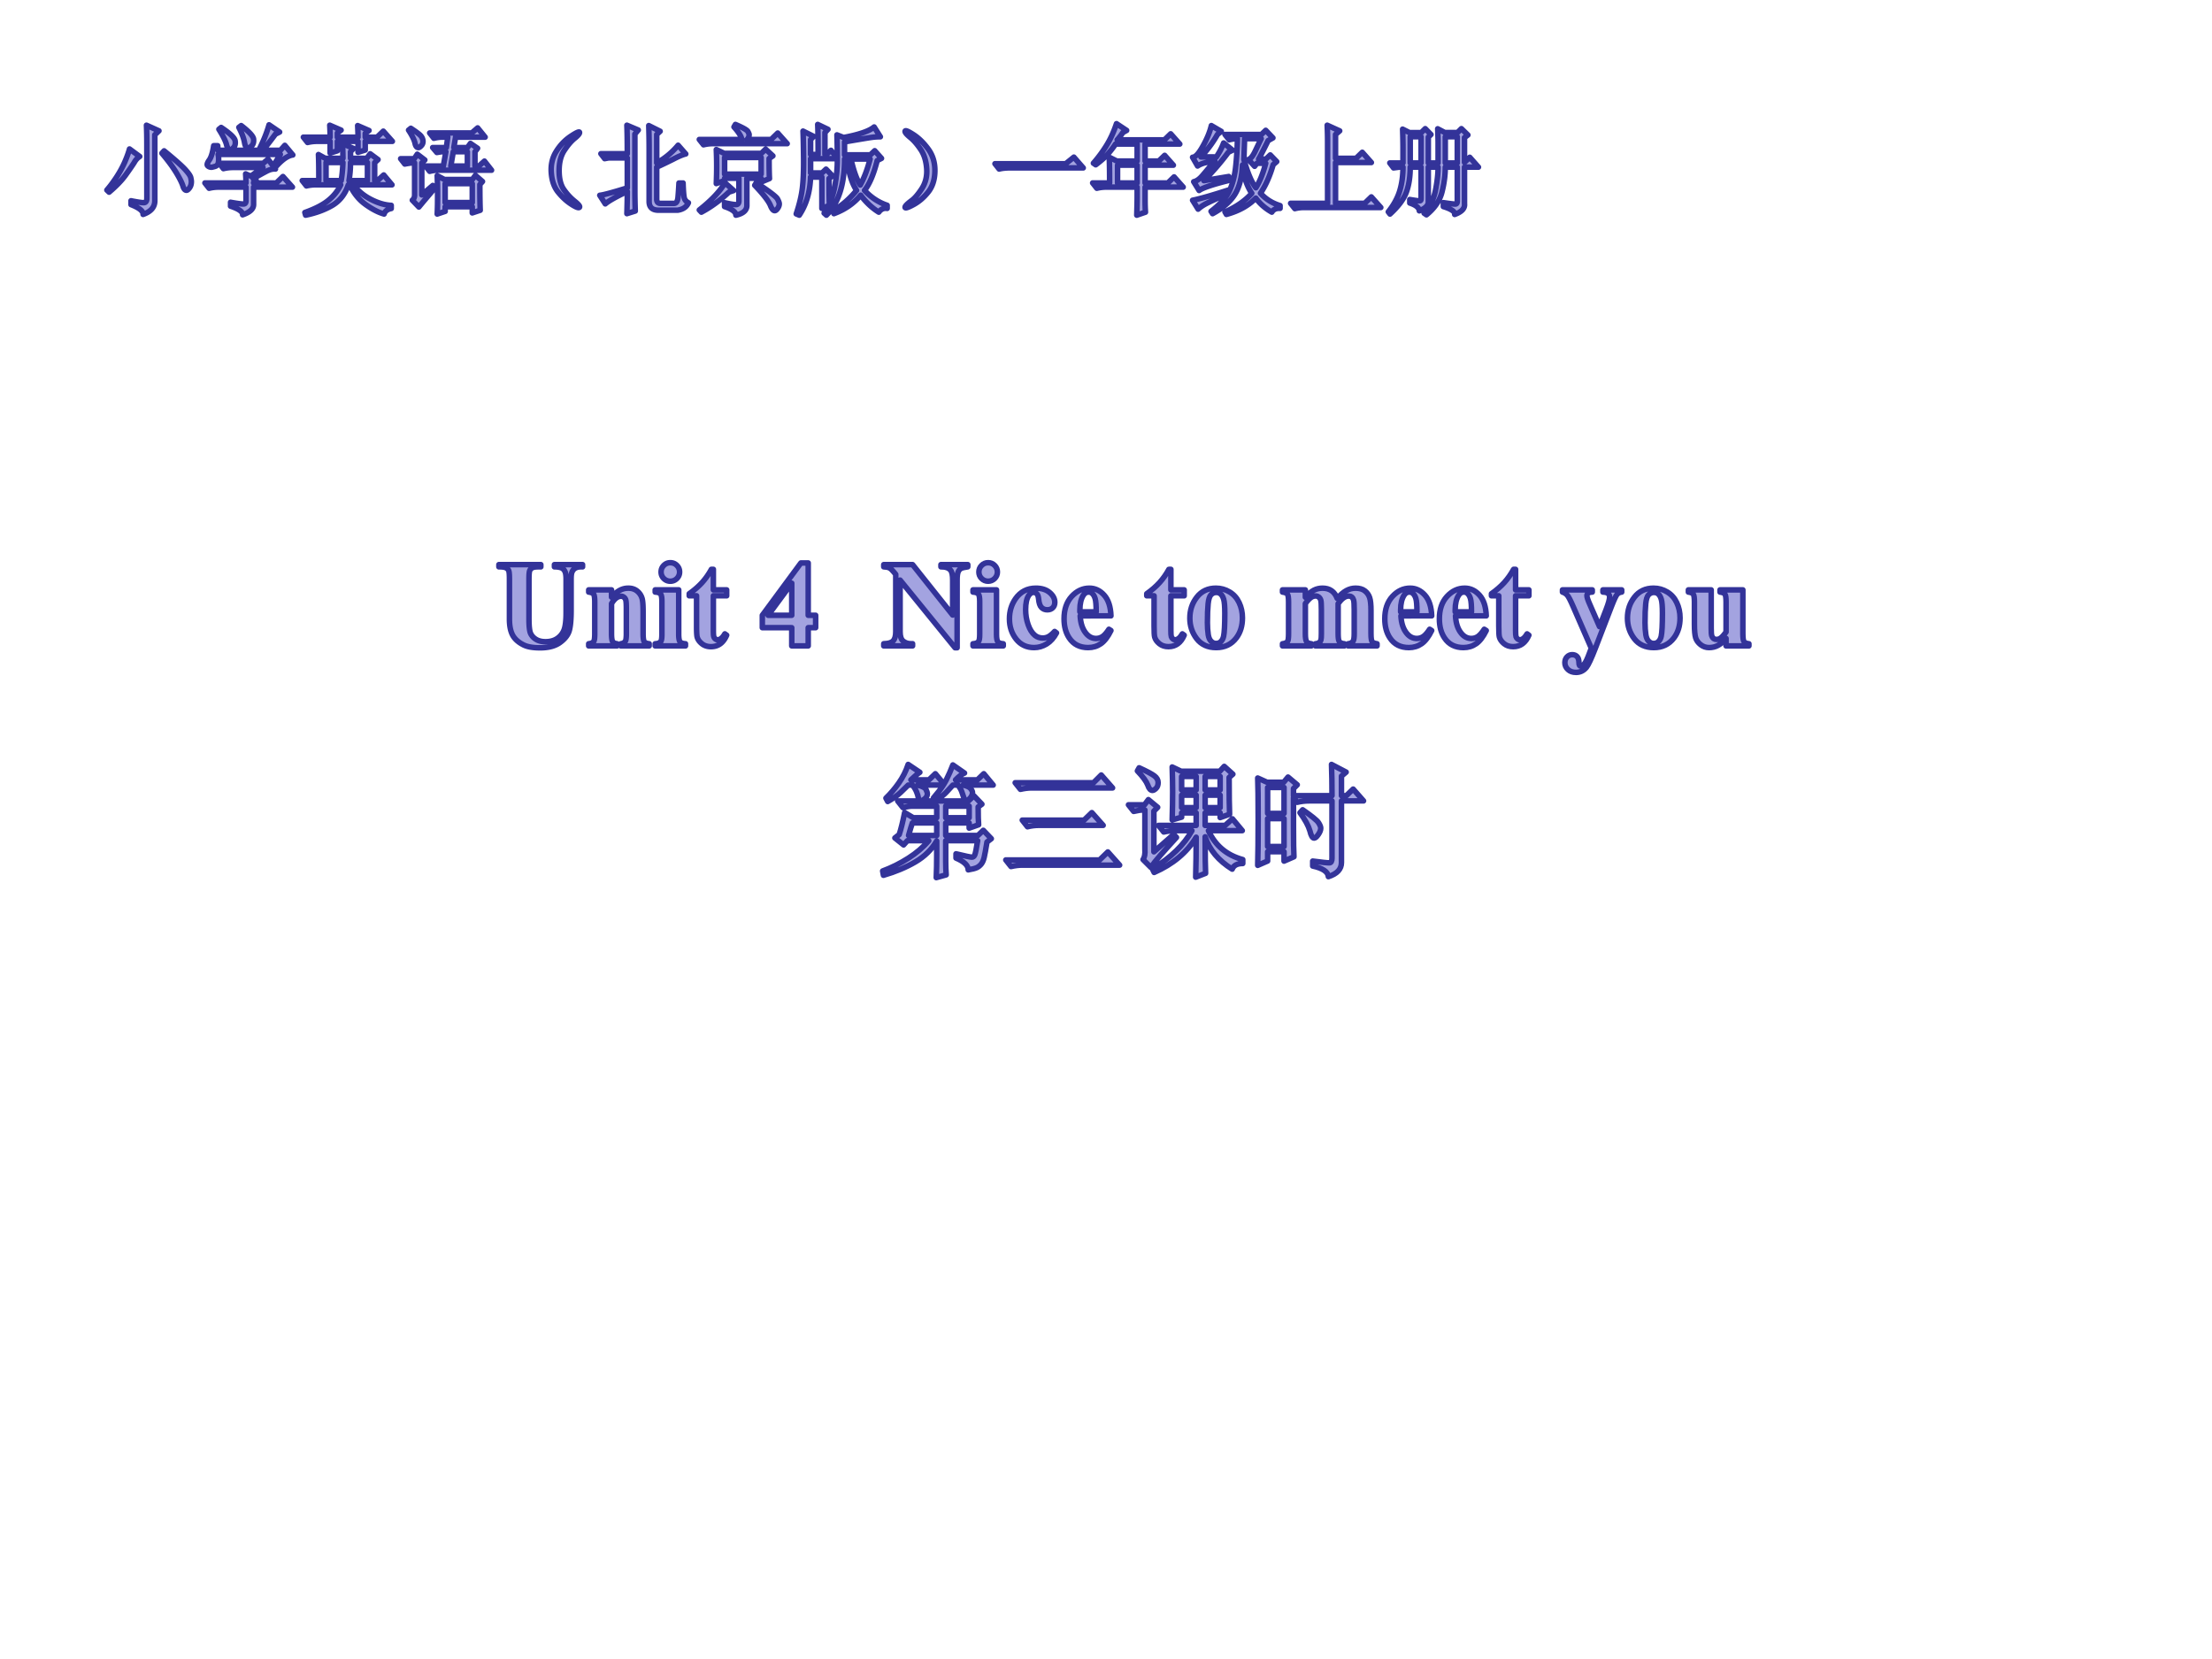 <svg xmlns="http://www.w3.org/2000/svg" width="960" height="720" viewBox="0 0 720 540"><g data-name="P"><path fill="#a3a3e0" d="M213.27 192h7.65v14.45c0 1.29.15 2.12.45 2.47.3.36.88.57 1.75.62v.7h-9.85v-.7c.81-.03 1.4-.26 1.79-.7.26-.3.39-1.1.39-2.39V195.8c0-1.29-.14-2.11-.44-2.47-.3-.35-.88-.56-1.74-.61Zm-8.76-.55c1.19 0 2.17.33 2.95.99.78.65 1.3 1.47 1.56 2.44.21.75.31 2.17.31 4.28v7.1c0 1.4.13 2.28.38 2.62.26.35.79.57 1.59.66v.7h-9.23v-.7c.69-.09 1.19-.38 1.49-.86.21-.33.31-1.13.31-2.42v-8.12c0-1.49-.06-2.44-.18-2.83-.11-.39-.31-.69-.59-.9a1.47 1.47 0 0 0-.93-.33c-1.12 0-2.16.8-3.12 2.4v9.78c0 1.37.13 2.23.38 2.59.25.37.73.6 1.41.69v.7h-9.22v-.7c.76-.08 1.31-.33 1.63-.74.23-.29.34-1.14.34-2.54v-10.3c0-1.38-.13-2.24-.38-2.58-.26-.34-.79-.56-1.59-.66V192h7.43v2.36c.94-1.02 1.83-1.76 2.69-2.22.86-.46 1.78-.69 2.77-.69Zm27.04-6.13h.65V192h4.33v1.93h-4.33v11.26c0 1.05.04 1.73.14 2.04.1.3.27.55.52.74.25.19.47.28.68.28.85 0 1.65-.64 2.4-1.93l.59.43c-1.06 2.49-2.77 3.74-5.13 3.74-1.16 0-2.14-.32-2.94-.96-.8-.65-1.31-1.36-1.53-2.16-.13-.44-.2-1.64-.2-3.59v-9.85h-2.38v-.68c1.64-1.16 3.04-2.38 4.19-3.65 1.15-1.28 2.15-2.7 3.01-4.28Zm-69.16-1.54h13.65v.72h-.68c-1.03 0-1.73.11-2.12.33-.38.21-.65.51-.81.88-.17.38-.25 1.32-.25 2.83v12.96c0 2.37.18 3.93.54 4.7.36.77.94 1.41 1.76 1.91.82.51 1.86.76 3.11.76 1.43 0 2.65-.32 3.65-.96a5.931 5.931 0 0 0 2.27-2.67c.5-1.13.75-3.1.75-5.91v-10.79c0-1.18-.12-2.03-.37-2.53-.25-.51-.56-.86-.94-1.06-.58-.3-1.41-.45-2.48-.45v-.72h9.15v.72h-.54c-.74 0-1.36.15-1.86.45-.49.3-.85.75-1.07 1.35-.17.42-.25 1.16-.25 2.24v10.05c0 3.11-.21 5.35-.62 6.73-.41 1.38-1.4 2.65-2.99 3.81-1.59 1.16-3.75 1.73-6.5 1.73-2.29 0-4.06-.3-5.31-.91-1.7-.84-2.9-1.9-3.61-3.2-.7-1.3-1.05-3.05-1.05-5.25v-12.96c0-1.52-.08-2.47-.25-2.84-.17-.37-.46-.66-.88-.88-.42-.22-1.18-.33-2.3-.32Zm55.8-.62c.84 0 1.56.29 2.14.89.59.59.88 1.3.88 2.13 0 .83-.3 1.54-.89 2.13-.59.58-1.3.88-2.13.88-.84 0-1.54-.3-2.13-.88-.59-.59-.88-1.3-.88-2.13 0-.83.29-1.54.88-2.13.59-.6 1.29-.89 2.13-.89Z"/><path fill="none" stroke="#339" stroke-linejoin="round" stroke-width="1.8" d="M213.27 192h7.65v14.45c0 1.29.15 2.12.45 2.47.3.36.88.57 1.75.62v.7h-9.85v-.7c.81-.03 1.4-.26 1.79-.7.26-.3.39-1.1.39-2.39V195.8c0-1.29-.14-2.11-.44-2.47-.3-.35-.88-.56-1.74-.61Zm-8.76-.55c1.19 0 2.17.33 2.95.99.78.65 1.3 1.47 1.56 2.44.21.75.31 2.17.31 4.28v7.1c0 1.4.13 2.28.38 2.62.26.35.79.57 1.59.66v.7h-9.23v-.7c.69-.09 1.19-.38 1.49-.86.21-.33.31-1.13.31-2.42v-8.12c0-1.49-.06-2.44-.18-2.83-.11-.39-.31-.69-.59-.9a1.47 1.47 0 0 0-.93-.33c-1.12 0-2.16.8-3.12 2.4v9.78c0 1.37.13 2.23.38 2.59.25.37.73.6 1.41.69v.7h-9.22v-.7c.76-.08 1.31-.33 1.63-.74.23-.29.34-1.14.34-2.54v-10.3c0-1.38-.13-2.24-.38-2.58-.26-.34-.79-.56-1.59-.66V192h7.43v2.36c.94-1.02 1.83-1.76 2.69-2.22.86-.46 1.78-.69 2.77-.69Zm27.04-6.13h.65V192h4.33v1.93h-4.33v11.26c0 1.05.04 1.73.14 2.04.1.3.27.55.52.74.25.19.47.28.68.28.85 0 1.65-.64 2.4-1.93l.59.43c-1.06 2.49-2.77 3.74-5.13 3.74-1.16 0-2.14-.32-2.94-.96-.8-.65-1.31-1.36-1.53-2.16-.13-.44-.2-1.64-.2-3.59v-9.85h-2.38v-.68c1.64-1.16 3.04-2.38 4.19-3.65 1.15-1.28 2.15-2.7 3.01-4.28Zm-69.16-1.54h13.65v.72h-.68c-1.03 0-1.73.11-2.12.33-.38.21-.65.51-.81.88-.17.38-.25 1.32-.25 2.83v12.96c0 2.37.18 3.93.54 4.7.36.77.94 1.41 1.76 1.91.82.51 1.86.76 3.11.76 1.43 0 2.65-.32 3.65-.96a5.931 5.931 0 0 0 2.27-2.67c.5-1.13.75-3.1.75-5.91v-10.79c0-1.18-.12-2.03-.37-2.53-.25-.51-.56-.86-.94-1.06-.58-.3-1.41-.45-2.48-.45v-.72h9.15v.72h-.54c-.74 0-1.36.15-1.86.45-.49.3-.85.75-1.07 1.35-.17.42-.25 1.16-.25 2.24v10.05c0 3.11-.21 5.35-.62 6.73-.41 1.38-1.4 2.65-2.99 3.81-1.59 1.16-3.75 1.73-6.5 1.73-2.29 0-4.06-.3-5.31-.91-1.7-.84-2.9-1.9-3.61-3.2-.7-1.3-1.05-3.05-1.05-5.25v-12.96c0-1.52-.08-2.47-.25-2.84-.17-.37-.46-.66-.88-.88-.42-.22-1.18-.33-2.3-.32Zm55.8-.62c.84 0 1.56.29 2.14.89.59.59.88 1.3.88 2.13 0 .83-.3 1.54-.89 2.13-.59.58-1.3.88-2.13.88-.84 0-1.54-.3-2.13-.88-.59-.59-.88-1.3-.88-2.13 0-.83.29-1.54.88-2.13.59-.6 1.29-.89 2.13-.89Z"/></g><g data-name="P"><path fill="#a3a3e0" d="m257.71 189.83-7.69 10.44h7.69Zm2.98-6.59h2.38v17.03h2.42v4.04h-2.42v5.93h-5.36v-5.93h-9.58v-4.04Z"/><path fill="none" stroke="#339" stroke-linejoin="round" stroke-width="1.8" d="m257.71 189.83-7.69 10.44h7.69Zm2.98-6.59h2.38v17.03h2.42v4.04h-2.42v5.93h-5.36v-5.93h-9.58v-4.04Z"/></g><g data-name="P"><path fill="#a3a3e0" d="M538.32 192.84c-.66 0-1.23.25-1.71.75-.47.5-.79 1.49-.93 2.96-.15 1.48-.23 3.53-.23 6.16 0 1.39.09 2.69.27 3.9.15.92.45 1.63.92 2.11.47.48 1 .72 1.6.72.59 0 1.07-.16 1.46-.49.51-.44.85-1.06 1.02-1.85.26-1.24.39-3.73.39-7.49 0-2.22-.12-3.73-.37-4.56-.25-.83-.61-1.43-1.09-1.8-.34-.28-.78-.41-1.33-.41Zm-142.44 0c-.66 0-1.23.25-1.71.75-.47.5-.79 1.49-.93 2.96-.15 1.48-.23 3.53-.23 6.16 0 1.39.09 2.69.27 3.9.15.92.45 1.63.92 2.11.47.48 1 .72 1.6.72.59 0 1.07-.16 1.46-.49.51-.44.85-1.06 1.02-1.85.26-1.24.39-3.73.39-7.49 0-2.22-.12-3.73-.37-4.56-.25-.83-.61-1.43-1.09-1.8-.34-.28-.78-.41-1.33-.41Zm80.59-.12c-.67 0-1.23.33-1.66.99-.76 1.16-1.15 2.75-1.15 4.76v.69h5.31c0-2.1-.11-3.53-.34-4.31-.23-.79-.58-1.38-1.07-1.78-.27-.23-.63-.35-1.09-.35Zm-17.76 0c-.67 0-1.23.33-1.66.99-.76 1.16-1.15 2.75-1.15 4.76v.69h5.31c0-2.1-.11-3.53-.34-4.31-.23-.79-.58-1.38-1.07-1.78-.27-.23-.63-.35-1.09-.35Zm-104.4 0c-.67 0-1.23.33-1.66.99-.76 1.16-1.15 2.75-1.15 4.76v.69h5.31c0-2.1-.11-3.53-.34-4.31-.23-.79-.58-1.38-1.07-1.78-.27-.23-.63-.35-1.09-.35Zm195.25-.72h7.43v12.46c0 1.31.06 2.14.19 2.52.12.38.32.66.58.86.27.2.58.29.93.29.47 0 .89-.12 1.27-.37.52-.34 1.14-1.02 1.87-2.05v-9.75c0-1.38-.12-2.24-.38-2.58-.25-.34-.78-.56-1.59-.66V192h7.44v14.28c0 1.39.13 2.26.39 2.6.26.35.78.57 1.58.66v.7h-7.44v-2.44c-.87 1.04-1.74 1.8-2.61 2.27-.87.48-1.85.72-2.93.72-1.03 0-1.94-.32-2.74-.95-.8-.63-1.34-1.37-1.61-2.21-.27-.85-.41-2.33-.41-4.43v-7.24c0-1.38-.13-2.24-.38-2.58-.25-.34-.78-.56-1.59-.66Zm-40.98 0h9.7v.72c-.64.02-1.09.15-1.35.37s-.39.49-.39.8c0 .49.33 1.47.98 2.93l3.12 7.14 2.13-5.52c.76-1.97 1.15-3.33 1.15-4.1 0-.48-.16-.87-.48-1.15-.32-.29-.88-.45-1.69-.47V192h6.11v.72c-.6.06-1.09.29-1.46.69-.38.4-1.01 1.75-1.9 4.05l-5.21 13.52c-1.31 3.38-2.29 5.46-2.92 6.25-.9 1.09-2.03 1.63-3.38 1.63-1.08 0-1.95-.3-2.62-.92-.67-.62-1.01-1.37-1.01-2.24 0-.75.23-1.38.69-1.87.47-.49 1.04-.74 1.71-.74.65 0 1.18.21 1.57.62.4.42.6 1.06.62 1.93.01.5.07.82.17.96.11.14.26.22.45.22.31 0 .65-.19 1-.57.52-.55 1.13-1.8 1.83-3.75l.57-1.52-5.9-13.52c-.88-2.04-1.53-3.3-1.96-3.77-.42-.46-.93-.79-1.53-.97Zm-191.87 0h7.65v14.45c0 1.29.15 2.12.45 2.47.3.36.88.57 1.75.62v.7h-9.85v-.7c.81-.03 1.4-.26 1.79-.7.26-.3.39-1.1.39-2.39V195.8c0-1.29-.14-2.11-.44-2.47-.3-.35-.88-.56-1.74-.61Zm221.53-.55c1.59 0 3.06.41 4.43 1.23 1.37.82 2.4 1.98 3.11 3.49.71 1.51 1.07 3.16 1.07 4.96 0 2.59-.66 4.75-1.98 6.5-1.58 2.1-3.77 3.16-6.57 3.16-2.75 0-4.86-.97-6.34-2.89-1.48-1.93-2.23-4.16-2.23-6.69 0-2.62.76-4.9 2.28-6.84 1.51-1.95 3.59-2.92 6.23-2.92Zm-61.48 0c1.85 0 3.46.76 4.81 2.27 1.36 1.52 2.1 3.77 2.2 6.74h-10.01c.12 2.42.76 4.34 1.93 5.74.9 1.08 1.98 1.62 3.24 1.62.78 0 1.49-.22 2.13-.65.63-.44 1.32-1.22 2.05-2.35l.66.42c-.99 2.02-2.08 3.45-3.28 4.29-1.2.84-2.58 1.26-4.15 1.26-2.71 0-4.76-1.04-6.15-3.13-1.12-1.67-1.68-3.75-1.68-6.24 0-3.04.82-5.47 2.47-7.27 1.65-1.8 3.57-2.7 5.78-2.7Zm-17.76 0c1.85 0 3.46.76 4.81 2.27 1.36 1.52 2.1 3.77 2.2 6.74H456c.12 2.42.76 4.34 1.93 5.74.9 1.08 1.98 1.62 3.24 1.62.78 0 1.49-.22 2.13-.65.63-.44 1.32-1.22 2.05-2.35l.66.42c-.99 2.02-2.08 3.45-3.28 4.29-1.2.84-2.58 1.26-4.15 1.26-2.71 0-4.76-1.04-6.15-3.13-1.12-1.67-1.68-3.75-1.68-6.24 0-3.04.82-5.47 2.47-7.27 1.65-1.8 3.57-2.7 5.78-2.7Zm-28.53 0c1.17 0 2.15.27 2.94.82.8.55 1.41 1.38 1.84 2.5 1.04-1.17 2.04-2.02 2.99-2.54.96-.52 1.96-.78 3-.78 1.26 0 2.26.29 3.01.87.75.58 1.27 1.31 1.56 2.2.3.89.44 2.32.44 4.27v7.47c0 1.4.13 2.28.38 2.61.26.34.79.56 1.59.67v.7h-9.42v-.7c.74-.07 1.29-.35 1.64-.86.23-.35.35-1.16.35-2.42v-7.84c0-1.63-.07-2.66-.2-3.11-.13-.44-.33-.77-.61-.98-.28-.22-.61-.32-.99-.32-.56 0-1.12.2-1.69.61-.58.41-1.15 1.03-1.74 1.84v9.8c0 1.31.11 2.14.33 2.48.3.48.87.75 1.72.8v.7h-9.45v-.7c.51-.03.91-.16 1.2-.38.3-.23.49-.5.59-.82.1-.32.15-1.01.15-2.08v-7.84c0-1.66-.07-2.69-.2-3.11-.13-.41-.35-.74-.65-.97-.31-.24-.64-.35-.99-.35-.52 0-.99.13-1.42.41-.61.4-1.26 1.09-1.95 2.06v9.8c0 1.29.12 2.14.38 2.55.25.41.78.65 1.59.73v.7h-9.41v-.7c.77-.08 1.32-.33 1.64-.74.22-.29.33-1.14.33-2.54v-10.3c0-1.38-.12-2.24-.38-2.58-.25-.34-.78-.56-1.59-.66V192h7.44v2.4c1-1.1 1.93-1.86 2.78-2.3.85-.43 1.78-.65 2.8-.65Zm-34.67 0c1.59 0 3.06.41 4.43 1.23 1.37.82 2.4 1.98 3.11 3.49.71 1.51 1.07 3.16 1.07 4.96 0 2.59-.66 4.75-1.98 6.5-1.58 2.1-3.77 3.16-6.57 3.16-2.75 0-4.86-.97-6.34-2.89-1.48-1.93-2.23-4.16-2.23-6.69 0-2.62.76-4.9 2.28-6.84 1.51-1.95 3.59-2.92 6.23-2.92Zm-41.2 0c1.85 0 3.46.76 4.81 2.27 1.36 1.52 2.1 3.77 2.2 6.74H351.6c.12 2.42.76 4.34 1.93 5.74.9 1.08 1.98 1.62 3.24 1.62.78 0 1.49-.22 2.13-.65.63-.44 1.32-1.22 2.05-2.35l.66.42c-.99 2.02-2.08 3.45-3.28 4.29-1.2.84-2.58 1.26-4.15 1.26-2.71 0-4.76-1.04-6.15-3.13-1.12-1.67-1.68-3.75-1.68-6.24 0-3.04.82-5.47 2.47-7.27 1.65-1.8 3.57-2.7 5.78-2.7Zm-17.42 0c1.88 0 3.38.47 4.49 1.42 1.12.95 1.67 2.01 1.67 3.18 0 .75-.22 1.34-.67 1.78-.45.44-1.04.66-1.77.66-.76 0-1.4-.25-1.9-.76-.5-.5-.81-1.41-.93-2.71-.07-.82-.26-1.39-.56-1.72-.3-.32-.65-.48-1.06-.48-.62 0-1.15.33-1.6.99-.67 1-1.01 2.54-1.01 4.61 0 1.71.27 3.36.82 4.92.55 1.57 1.29 2.74 2.24 3.5.72.56 1.56.84 2.54.84.64 0 1.24-.15 1.81-.44.58-.3 1.25-.87 2.03-1.7l.61.47c-.86 1.61-1.93 2.81-3.21 3.6-1.28.78-2.64 1.18-4.09 1.18-2.43 0-4.38-.92-5.83-2.75-1.46-1.84-2.19-4.04-2.19-6.62 0-2.48.67-4.67 1.99-6.56 1.6-2.27 3.81-3.41 6.62-3.41Zm155.49-6.13h.65V192h4.33v1.93h-4.33v11.26c0 1.05.04 1.73.14 2.04.1.3.27.55.52.74.25.19.47.28.68.28.85 0 1.65-.64 2.4-1.93l.59.43c-1.06 2.49-2.77 3.74-5.13 3.74-1.16 0-2.14-.32-2.94-.96-.8-.65-1.31-1.36-1.53-2.16-.13-.44-.2-1.64-.2-3.59v-9.85h-2.38v-.68c1.64-1.16 3.04-2.38 4.19-3.65 1.15-1.28 2.15-2.7 3.01-4.28Zm-112.2 0h.65V192h4.33v1.93h-4.33v11.26c0 1.05.04 1.73.14 2.04.1.3.27.55.52.74.25.19.47.28.68.28.85 0 1.65-.64 2.4-1.93l.59.43c-1.06 2.49-2.77 3.74-5.13 3.74-1.16 0-2.14-.32-2.94-.96-.8-.65-1.31-1.36-1.53-2.16-.13-.44-.2-1.64-.2-3.59v-9.85h-2.38v-.68c1.64-1.16 3.04-2.38 4.19-3.65 1.15-1.28 2.15-2.7 3.01-4.28Zm-92.81-1.54h9.38l13.05 16.41v-11.37c0-1.59-.22-2.66-.68-3.22-.62-.76-1.67-1.12-3.14-1.1v-.72h8.74v.72c-1.12.15-1.87.33-2.25.56-.39.23-.69.6-.9 1.11-.21.52-.32 1.4-.32 2.65v22.02h-.67l-17.89-22.02v16.82c0 1.52.35 2.54 1.05 3.08.69.53 1.49.8 2.39.8h.62v.72h-9.38v-.72c1.45-.01 2.47-.31 3.04-.9.57-.58.86-1.58.86-2.98v-18.68l-.57-.7c-.56-.7-1.05-1.16-1.48-1.39-.43-.22-1.05-.34-1.85-.37Zm33.97-.62c.84 0 1.56.29 2.14.89.59.59.88 1.3.88 2.13 0 .83-.3 1.54-.89 2.13-.59.58-1.3.88-2.13.88-.84 0-1.54-.3-2.13-.88-.59-.59-.88-1.3-.88-2.13 0-.83.29-1.54.88-2.13.59-.6 1.29-.89 2.13-.89Z"/><path fill="none" stroke="#339" stroke-linejoin="round" stroke-width="1.8" d="M538.32 192.84c-.66 0-1.23.25-1.71.75-.47.5-.79 1.49-.93 2.96-.15 1.48-.23 3.53-.23 6.16 0 1.39.09 2.69.27 3.9.15.92.45 1.63.92 2.11.47.48 1 .72 1.6.72.59 0 1.07-.16 1.46-.49.51-.44.85-1.06 1.02-1.85.26-1.24.39-3.73.39-7.49 0-2.22-.12-3.73-.37-4.56-.25-.83-.61-1.43-1.09-1.8-.34-.28-.78-.41-1.33-.41Zm-142.44 0c-.66 0-1.23.25-1.71.75-.47.5-.79 1.49-.93 2.96-.15 1.48-.23 3.53-.23 6.16 0 1.39.09 2.69.27 3.9.15.92.45 1.63.92 2.11.47.48 1 .72 1.6.72.59 0 1.07-.16 1.46-.49.51-.44.85-1.06 1.02-1.85.26-1.24.39-3.73.39-7.49 0-2.22-.12-3.73-.37-4.56-.25-.83-.61-1.43-1.09-1.8-.34-.28-.78-.41-1.33-.41Zm80.59-.12c-.67 0-1.23.33-1.66.99-.76 1.16-1.15 2.75-1.15 4.76v.69h5.31c0-2.1-.11-3.53-.34-4.31-.23-.79-.58-1.38-1.07-1.78-.27-.23-.63-.35-1.09-.35Zm-17.76 0c-.67 0-1.23.33-1.66.99-.76 1.16-1.15 2.75-1.15 4.76v.69h5.31c0-2.1-.11-3.53-.34-4.31-.23-.79-.58-1.38-1.07-1.78-.27-.23-.63-.35-1.09-.35Zm-104.4 0c-.67 0-1.23.33-1.66.99-.76 1.16-1.15 2.75-1.15 4.76v.69h5.31c0-2.1-.11-3.53-.34-4.31-.23-.79-.58-1.38-1.07-1.78-.27-.23-.63-.35-1.09-.35Zm195.25-.72h7.43v12.46c0 1.31.06 2.14.19 2.52.12.38.32.66.58.86.27.2.58.29.93.29.47 0 .89-.12 1.27-.37.52-.34 1.14-1.02 1.87-2.05v-9.75c0-1.38-.12-2.24-.38-2.58-.25-.34-.78-.56-1.59-.66V192h7.44v14.28c0 1.39.13 2.26.39 2.6.26.35.78.57 1.58.66v.7h-7.44v-2.44c-.87 1.04-1.74 1.8-2.61 2.27-.87.48-1.85.72-2.93.72-1.03 0-1.94-.32-2.74-.95-.8-.63-1.34-1.37-1.61-2.21-.27-.85-.41-2.33-.41-4.43v-7.24c0-1.38-.13-2.24-.38-2.58-.25-.34-.78-.56-1.59-.66Zm-40.98 0h9.7v.72c-.64.02-1.09.15-1.35.37s-.39.49-.39.8c0 .49.33 1.47.98 2.93l3.12 7.14 2.13-5.52c.76-1.97 1.15-3.33 1.15-4.1 0-.48-.16-.87-.48-1.15-.32-.29-.88-.45-1.69-.47V192h6.11v.72c-.6.06-1.09.29-1.46.69-.38.4-1.01 1.75-1.9 4.05l-5.21 13.52c-1.31 3.38-2.29 5.46-2.92 6.25-.9 1.09-2.03 1.63-3.38 1.63-1.08 0-1.95-.3-2.62-.92-.67-.62-1.01-1.37-1.01-2.24 0-.75.23-1.38.69-1.87.47-.49 1.04-.74 1.71-.74.65 0 1.18.21 1.57.62.4.42.6 1.06.62 1.93.01.5.07.82.17.96.11.14.26.22.45.22.31 0 .65-.19 1-.57.52-.55 1.13-1.8 1.83-3.75l.57-1.52-5.9-13.52c-.88-2.04-1.53-3.3-1.96-3.77-.42-.46-.93-.79-1.53-.97Zm-191.87 0h7.65v14.45c0 1.29.15 2.12.45 2.47.3.36.88.57 1.75.62v.7h-9.85v-.7c.81-.03 1.4-.26 1.79-.7.26-.3.39-1.1.39-2.39V195.8c0-1.29-.14-2.11-.44-2.47-.3-.35-.88-.56-1.74-.61Zm221.53-.55c1.59 0 3.06.41 4.43 1.23 1.37.82 2.4 1.98 3.11 3.49.71 1.51 1.07 3.16 1.07 4.96 0 2.59-.66 4.75-1.98 6.5-1.58 2.1-3.77 3.16-6.57 3.16-2.75 0-4.86-.97-6.34-2.89-1.48-1.93-2.23-4.16-2.23-6.69 0-2.62.76-4.9 2.28-6.84 1.51-1.95 3.59-2.92 6.23-2.92Zm-61.48 0c1.85 0 3.46.76 4.81 2.27 1.36 1.52 2.1 3.77 2.2 6.74h-10.01c.12 2.42.76 4.34 1.93 5.74.9 1.08 1.98 1.62 3.24 1.62.78 0 1.49-.22 2.13-.65.63-.44 1.32-1.22 2.05-2.35l.66.42c-.99 2.02-2.08 3.45-3.28 4.29-1.2.84-2.58 1.26-4.15 1.26-2.71 0-4.76-1.04-6.15-3.13-1.12-1.67-1.68-3.75-1.68-6.24 0-3.04.82-5.47 2.47-7.27 1.65-1.8 3.57-2.7 5.78-2.7Zm-17.76 0c1.85 0 3.46.76 4.81 2.27 1.36 1.52 2.1 3.77 2.2 6.74H456c.12 2.42.76 4.34 1.93 5.74.9 1.08 1.98 1.62 3.24 1.62.78 0 1.49-.22 2.13-.65.63-.44 1.32-1.22 2.05-2.35l.66.42c-.99 2.02-2.08 3.45-3.28 4.29-1.2.84-2.58 1.26-4.15 1.26-2.71 0-4.76-1.04-6.15-3.13-1.12-1.67-1.68-3.75-1.68-6.24 0-3.04.82-5.47 2.47-7.27 1.65-1.8 3.57-2.7 5.78-2.7Zm-28.53 0c1.17 0 2.15.27 2.94.82.8.55 1.41 1.38 1.84 2.5 1.04-1.17 2.04-2.02 2.99-2.54.96-.52 1.96-.78 3-.78 1.26 0 2.26.29 3.01.87.75.58 1.27 1.31 1.56 2.2.3.89.44 2.32.44 4.27v7.47c0 1.4.13 2.28.38 2.61.26.34.79.56 1.59.67v.7h-9.42v-.7c.74-.07 1.29-.35 1.64-.86.23-.35.35-1.16.35-2.42v-7.84c0-1.63-.07-2.66-.2-3.11-.13-.44-.33-.77-.61-.98-.28-.22-.61-.32-.99-.32-.56 0-1.12.2-1.69.61-.58.41-1.15 1.03-1.74 1.84v9.8c0 1.31.11 2.14.33 2.48.3.48.87.75 1.72.8v.7h-9.45v-.7c.51-.03.91-.16 1.2-.38.3-.23.49-.5.59-.82.1-.32.15-1.01.15-2.08v-7.84c0-1.66-.07-2.69-.2-3.11-.13-.41-.35-.74-.65-.97-.31-.24-.64-.35-.99-.35-.52 0-.99.13-1.42.41-.61.4-1.26 1.09-1.95 2.06v9.8c0 1.29.12 2.14.38 2.55.25.41.78.65 1.59.73v.7h-9.41v-.7c.77-.08 1.32-.33 1.64-.74.22-.29.33-1.14.33-2.54v-10.3c0-1.38-.12-2.24-.38-2.58-.25-.34-.78-.56-1.59-.66V192h7.44v2.4c1-1.1 1.93-1.86 2.78-2.3.85-.43 1.78-.65 2.8-.65Zm-34.67 0c1.59 0 3.06.41 4.43 1.23 1.37.82 2.4 1.98 3.11 3.49.71 1.51 1.07 3.16 1.07 4.96 0 2.59-.66 4.75-1.98 6.5-1.58 2.1-3.77 3.16-6.57 3.16-2.75 0-4.86-.97-6.34-2.89-1.48-1.93-2.23-4.16-2.23-6.69 0-2.62.76-4.9 2.28-6.84 1.51-1.95 3.59-2.92 6.23-2.92Zm-41.2 0c1.85 0 3.46.76 4.81 2.27 1.36 1.52 2.1 3.77 2.2 6.74H351.6c.12 2.42.76 4.34 1.93 5.74.9 1.08 1.98 1.62 3.24 1.62.78 0 1.49-.22 2.13-.65.63-.44 1.32-1.22 2.05-2.35l.66.42c-.99 2.02-2.08 3.45-3.28 4.29-1.2.84-2.58 1.26-4.15 1.26-2.71 0-4.76-1.04-6.15-3.13-1.12-1.67-1.68-3.75-1.68-6.24 0-3.04.82-5.47 2.47-7.27 1.65-1.8 3.57-2.7 5.78-2.7Zm-17.42 0c1.88 0 3.38.47 4.49 1.42 1.12.95 1.67 2.01 1.67 3.18 0 .75-.22 1.34-.67 1.78-.45.44-1.04.66-1.77.66-.76 0-1.4-.25-1.9-.76-.5-.5-.81-1.41-.93-2.71-.07-.82-.26-1.39-.56-1.72-.3-.32-.65-.48-1.06-.48-.62 0-1.15.33-1.6.99-.67 1-1.01 2.54-1.01 4.61 0 1.71.27 3.36.82 4.92.55 1.57 1.29 2.74 2.24 3.5.72.56 1.56.84 2.54.84.64 0 1.24-.15 1.81-.44.58-.3 1.25-.87 2.03-1.7l.61.47c-.86 1.61-1.93 2.81-3.21 3.6-1.28.78-2.64 1.18-4.09 1.18-2.43 0-4.38-.92-5.83-2.75-1.46-1.84-2.19-4.04-2.19-6.62 0-2.48.67-4.67 1.99-6.56 1.6-2.27 3.81-3.41 6.62-3.41Zm155.49-6.13h.65V192h4.33v1.93h-4.33v11.26c0 1.05.04 1.73.14 2.04.1.3.27.55.52.74.25.19.47.28.68.28.85 0 1.65-.64 2.4-1.93l.59.43c-1.06 2.49-2.77 3.74-5.13 3.74-1.16 0-2.14-.32-2.94-.96-.8-.65-1.31-1.36-1.53-2.16-.13-.44-.2-1.64-.2-3.59v-9.85h-2.38v-.68c1.64-1.16 3.04-2.38 4.19-3.65 1.15-1.28 2.15-2.7 3.01-4.28Zm-112.2 0h.65V192h4.33v1.93h-4.33v11.26c0 1.05.04 1.73.14 2.04.1.3.27.55.52.74.25.19.47.28.68.28.85 0 1.65-.64 2.4-1.93l.59.43c-1.06 2.49-2.77 3.74-5.13 3.74-1.16 0-2.14-.32-2.94-.96-.8-.65-1.31-1.36-1.53-2.16-.13-.44-.2-1.64-.2-3.59v-9.85h-2.38v-.68c1.64-1.16 3.04-2.38 4.19-3.65 1.15-1.28 2.15-2.7 3.01-4.28Zm-92.81-1.54h9.38l13.05 16.41v-11.37c0-1.59-.22-2.66-.68-3.22-.62-.76-1.67-1.12-3.14-1.1v-.72h8.74v.72c-1.12.15-1.87.33-2.25.56-.39.23-.69.6-.9 1.11-.21.52-.32 1.4-.32 2.65v22.02h-.67l-17.89-22.02v16.82c0 1.52.35 2.54 1.05 3.08.69.53 1.49.8 2.39.8h.62v.72h-9.38v-.72c1.45-.01 2.47-.31 3.04-.9.57-.58.86-1.58.86-2.98v-18.68l-.57-.7c-.56-.7-1.05-1.16-1.48-1.39-.43-.22-1.05-.34-1.85-.37Zm33.97-.62c.84 0 1.56.29 2.14.89.59.59.88 1.3.88 2.13 0 .83-.3 1.54-.89 2.13-.59.58-1.3.88-2.13.88-.84 0-1.54-.3-2.13-.88-.59-.59-.88-1.3-.88-2.13 0-.83.29-1.54.88-2.13.59-.6 1.29-.89 2.13-.89Z"/></g><g data-name="P"><path fill="#a3a3e0" d="m360.6 277.3 3.84 4.3h-31.69c-1.18 0-2.41.16-3.67.46l-1.7-2.15h30.53Zm-63.63-9.43c-.32.91-.73 2.27-1.23 4.08h9.16v-4.08Zm115.64-1.41v9.08h5.34v-9.08Zm-57.22-1.96 3.69 4.15H338.1c-1.18 0-2.4.15-3.66.46l-1.7-2.16h20.12Zm68.62-.92c2.95 2.04 4.68 3.44 5.16 4.19.49.76.73 1.36.73 1.8 0 .6-.26 1.29-.8 2.07-.53.77-.98 1.16-1.35 1.16-.55 0-1.02-.79-1.38-2.35-.49-1.68-1.56-3.65-3.22-5.92Zm-116.18-1.18v3.77h7.63v-3.77Zm65.96-2.13 3.03 2.51-1.23 1.23v13.25l6.45-5.67.9.98c-2.27 2.47-4.05 4.46-5.35 5.95-1.29 1.49-2.28 2.76-2.99 3.81l-2.55-2.55c.51-.7.72-1.83.61-3.39v-12.74h-.6c-.77 0-1.79.16-3.05.46l-1.7-2.15h5.22ZM317 259.02l2.61 2.74-1.22.89c0 2.78.05 4.72.15 5.81l-3.08 1.09v-1.68h-7.63v4.08h10.46l1.77-1.69 2.61 2.73-1.41 1.08c-.39 2.41-.69 4.08-.91 4.99-.21.91-.52 1.62-.92 2.14-.4.51-.88.91-1.43 1.19-.56.27-1.5.52-2.85.74 0-1.43-1.32-2.7-3.97-3.83v-1.39c2.99.72 4.71 1.08 5.13 1.09.42.01.74-.22.96-.71.22-.48.54-2.03.95-4.65h-10.39v6.99c0 1.27.05 2.65.15 4.13l-3.23.9c.1-2.25.15-4.75.15-7.5v-4.43c-1.62 2.78-3.93 5.05-6.93 6.81-3.01 1.76-6.47 3.22-10.41 4.36l-.26-1.4c2.9-1.07 5.68-2.46 8.34-4.16 2.66-1.69 4.88-3.59 6.66-5.7h-6.95l-1.23 1.38-2.84-2.27 1.41-1.11c.59-1.8 1.18-4.19 1.77-7.16l2.82 1.69h7.62v-3.77h-7.95c-.77 0-1.79.16-3.05.47l-1.7-2.16h23.03Zm75.27-.21v4.08h4.88v-4.08Zm-7.65 0v4.08h4.73v-4.08Zm27.99-2.49v8.44h5.34v-8.44Zm-20.34-3.59v4.39h4.88v-4.39Zm-7.65 0v4.39h4.73v-4.39Zm-26.17-.47 3.69 4.21h-26.33c-1.18 0-2.41.16-3.67.46l-1.7-2.15h25.48Zm12.34-2.35c2.58 1.18 4.25 2.07 5.02 2.68.77.6 1.16 1.31 1.16 2.13 0 .81-.23 1.45-.67 1.89-.45.45-.84.67-1.18.67-.63 0-1.14-.57-1.52-1.72-.47-1.23-1.6-2.77-3.38-4.63Zm27.69-.46 2.82 2.54-1.22 1.07c0 5.73.05 9.73.15 11.98l-3.08 1.08v-1.53h-4.88v4.08h6.5l2.39-2.15 3.2 3.85h-11.02c2.19 4.83 5.91 7.98 11.18 9.42v1.28c-1.83 0-2.97.61-3.44 1.84-4.45-2.76-7.39-6.27-8.81-10.53.01 6.33.06 10.29.15 11.88l-3.23 1.25c.11-3.78.16-8.12.16-13-2.96 4.93-7.52 8.76-13.68 11.47l-.56-1.15c6.07-3.74 10.35-7.89 12.86-12.46h-5.35c-1.28 0-2.56.15-3.82.45l-1.7-2.15h12.25v-4.08h-4.73v1.39l-3.08.9c.1-3.56.15-6.58.15-9.06 0-2.48-.05-5.2-.15-8.17l2.91 1.38h12.6Zm34.92-.63 4.77 2.5-1.53 1.3v6.37h1.58l2.23-2.15 3.38 3.85h-7.19v20.06c0 2.16-1.42 3.69-4.26 4.6-.12-1.59-1.82-2.74-5.1-3.46v-1.61c3.07.41 4.88.59 5.44.57.56-.03.84-.53.84-1.48v-18.68h-7.49c-1.29 0-2.56.15-3.82.46l-1.22-1.55v9.48c0 4.97.05 8.24.15 9.8l-3.23 1.41v-3.06h-5.34v3.03l-3.23 1.41c.1-3.58.15-8.64.15-15.19 0-6.55-.05-10.97-.15-13.24l3.05 1.38h5.41l1.41-1.69 3 2.52-1.22 1.23v2.31h12.53c0-3.78-.05-7.17-.16-10.17Zm-137.8 0 3.81 2.56c-.73.48-1.7 1.3-2.91 2.46h5.87l2.08-2 2.8 3.37c.28-.45.53-.88.73-1.29.81-1.61 1.53-3.26 2.17-4.94l3.8 2.65c-.84.33-1.81 1.07-2.91 2.21h7.1l2.08-2 3.06 3.7h-9.79c1.25.27 2.08.65 2.47 1.16.39.51.59.93.59 1.28 0 .62-.25 1.21-.74 1.77-.5.56-.87.83-1.1.83-.43 0-.77-.33-1.01-.99-.24-.67-.46-1.31-.66-1.92-.2-.57-.59-1.28-1.19-2.13h-1.68c-.86.91-1.57 1.68-2.12 2.3-.55.62-1.66 1.54-3.34 2.74l-.88-.85c1.34-1.55 2.41-2.95 3.21-4.19h-8.39c1.58.38 2.51.88 2.79 1.49.28.61.42 1.03.42 1.25 0 .66-.25 1.2-.76 1.64-.5.44-.91.66-1.24.66-.62 0-.93-.28-.93-.84-.09-.59-.29-1.24-.58-1.97-.29-.72-.73-1.47-1.33-2.23h-1.4c-.73.73-1.59 1.56-2.56 2.48-.98.92-2.35 1.88-4.11 2.87l-.58-1.1c1.47-1.41 2.86-3.04 4.17-4.9 1.32-1.87 2.34-3.89 3.06-6.07Z"/><path fill="none" stroke="#339" stroke-linejoin="round" stroke-width="1.8" d="m360.6 277.3 3.84 4.3h-31.69c-1.18 0-2.41.16-3.67.46l-1.7-2.15h30.53Zm-63.63-9.43c-.32.91-.73 2.27-1.23 4.08h9.16v-4.08Zm115.64-1.41v9.08h5.34v-9.08Zm-57.22-1.96 3.69 4.15H338.1c-1.18 0-2.4.15-3.66.46l-1.7-2.16h20.12Zm68.62-.92c2.95 2.04 4.68 3.44 5.16 4.19.49.76.73 1.36.73 1.8 0 .6-.26 1.29-.8 2.07-.53.77-.98 1.16-1.35 1.16-.55 0-1.02-.79-1.38-2.35-.49-1.68-1.56-3.65-3.22-5.92Zm-116.18-1.18v3.77h7.63v-3.77Zm65.96-2.13 3.03 2.51-1.23 1.23v13.25l6.45-5.67.9.98c-2.27 2.47-4.05 4.46-5.35 5.95-1.29 1.49-2.28 2.76-2.99 3.81l-2.55-2.55c.51-.7.72-1.83.61-3.39v-12.74h-.6c-.77 0-1.79.16-3.05.46l-1.7-2.15h5.22ZM317 259.02l2.61 2.74-1.22.89c0 2.78.05 4.72.15 5.81l-3.08 1.09v-1.68h-7.63v4.08h10.46l1.77-1.69 2.61 2.73-1.41 1.08c-.39 2.41-.69 4.08-.91 4.99-.21.91-.52 1.62-.92 2.14-.4.51-.88.91-1.43 1.19-.56.27-1.5.52-2.85.74 0-1.43-1.32-2.7-3.97-3.83v-1.39c2.99.72 4.71 1.08 5.13 1.09.42.01.74-.22.96-.71.22-.48.54-2.03.95-4.65h-10.39v6.99c0 1.27.05 2.65.15 4.13l-3.23.9c.1-2.25.15-4.75.15-7.5v-4.43c-1.62 2.78-3.93 5.05-6.93 6.81-3.01 1.76-6.47 3.22-10.41 4.36l-.26-1.4c2.9-1.07 5.68-2.46 8.34-4.16 2.66-1.69 4.88-3.59 6.66-5.7h-6.95l-1.23 1.38-2.84-2.27 1.41-1.11c.59-1.8 1.18-4.19 1.77-7.16l2.82 1.69h7.62v-3.77h-7.95c-.77 0-1.79.16-3.05.47l-1.7-2.16h23.03Zm75.27-.21v4.08h4.88v-4.08Zm-7.65 0v4.08h4.73v-4.08Zm27.99-2.49v8.44h5.34v-8.44Zm-20.34-3.59v4.39h4.88v-4.39Zm-7.65 0v4.39h4.73v-4.39Zm-26.17-.47 3.69 4.21h-26.33c-1.18 0-2.41.16-3.67.46l-1.7-2.15h25.48Zm12.34-2.35c2.58 1.18 4.25 2.07 5.02 2.68.77.6 1.16 1.31 1.16 2.13 0 .81-.23 1.45-.67 1.89-.45.45-.84.67-1.18.67-.63 0-1.14-.57-1.52-1.72-.47-1.23-1.6-2.77-3.38-4.63Zm27.69-.46 2.82 2.54-1.22 1.07c0 5.73.05 9.73.15 11.98l-3.08 1.08v-1.53h-4.88v4.08h6.5l2.39-2.15 3.2 3.85h-11.02c2.19 4.83 5.91 7.98 11.18 9.42v1.28c-1.83 0-2.97.61-3.44 1.84-4.45-2.76-7.39-6.27-8.81-10.53.01 6.33.06 10.29.15 11.88l-3.23 1.25c.11-3.78.16-8.12.16-13-2.96 4.93-7.52 8.76-13.68 11.47l-.56-1.15c6.07-3.74 10.35-7.89 12.86-12.46h-5.35c-1.28 0-2.56.15-3.82.45l-1.7-2.15h12.25v-4.08h-4.73v1.39l-3.08.9c.1-3.56.15-6.58.15-9.06 0-2.48-.05-5.2-.15-8.17l2.91 1.38h12.6Zm34.92-.63 4.77 2.5-1.53 1.3v6.37h1.58l2.23-2.15 3.38 3.85h-7.19v20.06c0 2.16-1.42 3.69-4.26 4.6-.12-1.59-1.82-2.74-5.1-3.46v-1.61c3.07.41 4.88.59 5.44.57.56-.03.84-.53.84-1.48v-18.68h-7.49c-1.29 0-2.56.15-3.82.46l-1.22-1.55v9.48c0 4.97.05 8.24.15 9.8l-3.23 1.41v-3.06h-5.34v3.03l-3.23 1.41c.1-3.58.15-8.64.15-15.19 0-6.55-.05-10.97-.15-13.24l3.05 1.38h5.41l1.41-1.69 3 2.52-1.22 1.23v2.31h12.53c0-3.78-.05-7.17-.16-10.17Zm-137.8 0 3.81 2.56c-.73.48-1.7 1.3-2.91 2.46h5.87l2.08-2 2.8 3.37c.28-.45.53-.88.73-1.29.81-1.61 1.53-3.26 2.17-4.94l3.8 2.65c-.84.33-1.81 1.07-2.91 2.21h7.1l2.08-2 3.06 3.7h-9.79c1.25.27 2.08.65 2.47 1.16.39.51.59.93.59 1.28 0 .62-.25 1.21-.74 1.77-.5.56-.87.83-1.1.83-.43 0-.77-.33-1.01-.99-.24-.67-.46-1.31-.66-1.92-.2-.57-.59-1.28-1.19-2.13h-1.68c-.86.91-1.57 1.68-2.12 2.3-.55.62-1.66 1.54-3.34 2.74l-.88-.85c1.34-1.55 2.41-2.95 3.21-4.19h-8.39c1.58.38 2.51.88 2.79 1.49.28.61.42 1.03.42 1.25 0 .66-.25 1.2-.76 1.64-.5.44-.91.66-1.24.66-.62 0-.93-.28-.93-.84-.09-.59-.29-1.24-.58-1.97-.29-.72-.73-1.47-1.33-2.23h-1.4c-.73.73-1.59 1.56-2.56 2.48-.98.92-2.35 1.88-4.11 2.87l-.58-1.1c1.47-1.41 2.86-3.04 4.17-4.9 1.32-1.87 2.34-3.89 3.06-6.07Z"/></g><g data-name="P"><path fill="#a3a3e0" d="M144.9 59.78v6.15h8.82v-6.15Zm101.26-.29c4.22 2.77 6.53 4.53 6.91 5.26.39.73.58 1.26.58 1.61 0 .48-.17.97-.52 1.47-.34.49-.66.74-.96.74-.5 0-.98-.6-1.45-1.81-.64-1.44-2.32-3.59-5.06-6.46Zm-10.18 0 2.83 2.53-1.54.51c-2.85 2.68-5.84 4.85-8.97 6.53l-.68-.72c3.96-3.12 6.75-6.07 8.36-8.85Zm-81.23-2.42 2.3 2.01-.86.98c0 3.69.04 6.48.12 8.38l-2.59.86v-2.01h-8.82v1.51l-2.59.87c.08-1.57.12-3.54.12-5.92s-.04-4.57-.12-6.56l2.34 1.23h9.09Zm209.01-3.3v5.78h6.37v-5.78Zm-249.67-.87c0 1.89-.16 3.86-.49 5.89h6V52.9Zm-7.97 0v5.89h4.93c.3-1.75.49-3.71.57-5.89Zm-18.884-1.09 2.426 3.21c-.861-.08-1.823.15-2.884.71-1.061.55-2.513 1.36-4.355 2.4l.982.63-.859.64v.15h7.404l2.155-2.09 3.08 3.45H82.546v5.67c0 1.41-1.191 2.52-3.575 3.34.083-.98-1.226-1.92-3.926-2.82v-1.26c2.316.41 3.734.6 4.253.56.519-.03.778-.38.778-1.05v-4.44h-8.95c-1.03 0-2.051.12-3.063.37L66.7 59.55h13.376c0-.55-.041-1.54-.123-2.95l1.672.73 3.974-2.81H75.79c-1.03 0-2.051.13-3.063.37l-1.363-1.73h14.301Zm189.744-.04c.89 3.88 1.9 6.7 3.03 8.45 1.24-2.22 2.31-5.04 3.21-8.45Zm-13.13-.12v4.64h3.72l1.3-1.23 2.1 2.19-1.11.85c0 3.76.03 6.49.1 8.2.8-1.74 1.38-3.57 1.73-5.49.57-3.1.86-5.93.86-8.5l-.01-.66Zm-27.99-.38v5.4h11.89v-5.4Zm113.68-.12 3.05 3.5h-23.94c-1.27 0-2.42.12-3.43.37l-1.36-1.73h23.03Zm-213.72-.96 2.46 1.88-.99 1v10.37l3.59-3.07.71.78c-1.37 1.61-2.4 2.83-3.09 3.64s-1.41 1.68-2.16 2.59l-2.13-2.22c.49-.39.74-.96.74-1.71V53.02h-.49c-.54 0-1.44.13-2.7.37l-1.35-1.73h4.42Zm11.72-.8-.8 4.65h5.39v-4.65Zm-94.127-.29c3.326 2.71 5.573 4.69 6.74 5.94 1.168 1.26 1.815 2.19 1.943 2.79.128.6.192 1.02.192 1.27 0 .82-.195 1.49-.584 2.03-.389.54-.728.81-1.018.81-.52 0-.926-.54-1.218-1.62-.476-1.27-1.259-2.78-2.349-4.53-1.09-1.74-2.562-3.71-4.417-5.91Zm195.797-.54 2.36 2.18-1.23.86c0 2.94.04 5.12.12 6.53l-2.71 1.13v-1.23h-4.65v8.67c.08 1.69-1.11 2.8-3.57 3.34 0-1.04-1.23-1.98-3.69-2.79v-1.27c1.83.41 3.07.62 3.71.62.64 0 .96-.41.96-1.22v-7.35h-4.65v.73l-2.71.99c.08-1.97.12-3.83.12-5.59 0-1.75-.04-3.58-.12-5.48l2.57 1.23h12.08Zm-207.059-.07 3.327 2.45c-.724.45-1.321 1.11-1.792 1.97-.571.9-1.493 2.24-2.766 4.02-1.273 1.77-3.077 3.65-5.412 5.62l-.721-.69c1.1-1.27 2.175-2.72 3.226-4.34 1.051-1.63 1.921-3.23 2.611-4.82.69-1.59 1.199-2.99 1.527-4.21Zm69.349-1.74 3.57 1.57-.98 1.06v2.16h5.29l1.11-1.48 2.56 1.89-1.1 1.01v5.83h.91l2.04-1.84 2.69 3.21h-12.52c1.42 1.95 3.31 3.53 5.67 4.74 2.35 1.21 4.56 1.85 6.6 1.94v1.04c-1.27.25-2.05.85-2.32 1.79-1.85-.52-3.86-1.55-6.02-3.1-2.17-1.55-3.89-3.69-5.16-6.41h-.47c-1.04 3.05-2.79 5.29-5.26 6.73-2.47 1.43-5.35 2.48-8.636 3.15l-.244-.87c3.37-1.2 5.93-2.53 7.69-3.98 1.77-1.45 3.09-3.13 3.97-5.03h-8.1c-1.03 0-2.05.12-3.058.36l-1.363-1.73h5.401c0-4.16-.04-6.99-.12-8.48l2.22 1.23h5.75c0-.89-.04-2.49-.12-4.79Zm293.61-1.61c-.07 2.19-.15 4.44-.23 6.77 1.21 4.37 2.51 7.44 3.89 9.2 1.24-1.91 2.32-4.57 3.21-7.96h-2.85l-.76.98-2.03-2.2c.71-.21 1.44-1.1 2.19-2.67.75-1.57 1.41-2.95 1.98-4.12Zm65.32-.63v8.53h3.91v-8.53Zm-11.41 0v8.53h3.54v-8.53Zm-270.61-1.55c.13-.01.2.03.22.13.08.39-.51 1.08-1.76 2.08-1.11.94-2.19 2.25-3.27 3.91-1.07 1.67-1.61 3.83-1.61 6.47 0 2.65.52 4.71 1.57 6.19 1.04 1.49 2.21 2.74 3.5 3.77 1.29 1.03 1.8 1.69 1.53 1.98-.28.28-1.16-.06-2.66-1.03-1.5-.97-2.9-2.25-4.21-3.85-1.32-1.6-2.08-3.7-2.28-6.3-.21-2.59.31-4.91 1.56-6.94 1.25-2.04 2.81-3.69 4.69-4.96 1.42-.95 2.32-1.43 2.72-1.45Zm106.4-.4c.36-.01 1.19.4 2.47 1.23 1.72 1.1 3.33 2.66 4.83 4.7 1.5 2.03 2.23 4.43 2.19 7.2-.04 2.76-.76 5.03-2.16 6.8-1.4 1.76-2.98 3.13-4.76 4.1-1.78.97-2.7 1.27-2.78.92-.08-.36.62-1.09 2.08-2.19.95-.66 2.06-1.93 3.31-3.82s1.8-4.08 1.64-6.55c-.17-2.48-.79-4.53-1.87-6.17-1.08-1.64-2.17-2.92-3.25-3.85-1.35-1.09-1.99-1.83-1.91-2.22.02-.09.09-.14.21-.15Zm117.18-.14 2.34 2.47-1.57.88c-1.55 3.14-2.58 5.14-3.09 6.01h2.37l1.42-1.35 2.1 2.17-1.16 1.02c-1.05 3.65-2.42 6.74-4.12 9.28 1.72 1.91 3.85 3.25 6.38 4.02v.9c-1.25-.08-2.15.33-2.69 1.23-2.14-1.21-3.88-2.73-5.21-4.56-2.38 2.44-5.57 4.21-9.57 5.3l-.46-.81c3.66-1.62 6.57-3.64 8.71-6.05-1.62-2.45-2.63-5.52-3.02-9.21-.19 4.09-1.04 7.3-2.55 9.65-1.51 2.34-3.9 4.4-7.18 6.18l-.5-.76c2.58-2 4.42-3.92 5.51-5.76-3.5 1.53-5.82 2.59-6.97 3.19-1.15.6-2.07 1.22-2.75 1.86l-1.8-2.9c2.37-.46 6.26-1.58 11.67-3.33v.93c.14-.25.26-.49.37-.74.97-2.14 1.62-4.62 1.95-7.43.32-2.82.53-5.98.61-9.47-.78 0-1.67.12-2.69.37l-1.36-1.73h11.84Zm51.92-.54 1.86 1.91-.86.85v8.4h3.18v-6.59c0-.96-.05-2.47-.13-4.53l2.34 1.23h4.1l1.28-1.27 2.11 2.06-1.1.85v8.05l1.71-1.64 2.83 3.2h-4.54v11.96c.16 1.46-.9 2.61-3.2 3.44.16-.9-1.07-1.75-3.69-2.56v-1.28c2.22.33 3.53.49 3.93.46.41-.02.61-.33.61-.94V54.4h-3.91c0 2.57-.35 5.26-1.06 8.07-.71 2.81-2.4 5.29-5.06 7.45l-.76-.52c1.88-2.09 3.11-4.55 3.68-7.36.57-2.81.86-5.36.86-7.64h-3.18v11.22c.08 1.18-.89 2.18-2.92 3.01-.09-1.04-1.13-1.89-3.11-2.55v-1.14c1.94.33 3.04.47 3.3.42.26-.05.38-.27.38-.66V54.4h-3.54c0 3.16-.42 5.87-1.25 8.13-.83 2.27-2.61 4.64-5.33 7.14l-.55-.72c1.81-2.28 3.05-4.58 3.75-6.91.69-2.33 1.03-4.88 1.03-7.64h-1.16l-1.91.25-1.22-1.61h4.29v-4.63c0-1.78-.04-3.91-.12-6.37l2.21 1.11h3.86Zm-330.19-.12c1.59 1.05 2.62 1.81 3.1 2.29.47.47.75 1.03.84 1.67.08.64-.07 1.19-.47 1.64-.4.45-.73.68-1.01.68-.53 0-.9-.46-1.1-1.4-.24-1.1-.94-2.53-2.1-4.29Zm21.75-.13 2.44 3.01h-9.63l-.56 3.39h4.43l.97-1.35 2.33 1.59-.85 1.14v4.63h1.28l1.8-1.6L160 55.4h-17.31c-.87 0-1.81.12-2.82.37l-1.36-1.73h5.8l.82-4.65h-1.22c-.14 0-.71.08-1.71.25l-1.36-1.61h4.44l.47-3.39h-1.71c-.87 0-1.81.12-2.82.37l-1.36-1.73h13.69Zm-83.49-.14c2.855 1.91 4.369 3.33 4.54 4.28.172.94.018 1.68-.461 2.22-.48.54-.856.81-1.13.81-.52 0-.931-.61-1.234-1.83-.313-1.15-1.131-2.79-2.454-4.89Zm322.31-.61 3.23 1.89-1.21.97a39.161 39.161 0 0 1-5.42 7.33l5.03.01c.98-1.44 1.77-2.95 2.37-4.55l2.91 2.36-1.37.66c-2.25 3.06-4.91 6.14-7.96 9.25l8.1-1.35v1.28c-5.36 1.35-8.58 2.44-9.66 3.27l-1.76-2.85c.9-.2 1.79-.81 2.67-1.81.88-1 2.28-2.68 4.2-5.03-.79.16-1.73.36-2.83.6-1.11.24-2.03.61-2.78 1.12l-1.63-2.84c.9 0 2.02-1.21 3.37-3.64 1.36-2.42 2.27-4.65 2.74-6.67Zm-183.12 0 3.7 1.85-1.11 1.04v9.27a24.61 24.61 0 0 0 6.96-5.77l2.49 2.84c-.99.23-2.35.81-4.09 1.72-1.76.88-3.54 1.74-5.36 2.57v10.45c0 .9.41 1.35 1.22 1.35h4.42c.74 0 1.17-.68 1.29-2.03.12-1.35.22-2.89.31-4.6h1.34c.09 2.68.23 4.33.42 4.95.19.62.63 1.11 1.31 1.48-.57 1.35-1.74 2.15-3.51 2.42h-6.19c-2.05 0-3.08-.95-3.08-2.84V48.5c0-2.44-.04-4.98-.12-7.62Zm-132.67 0c2.607 2 3.954 3.47 4.039 4.42.086.95-.112 1.66-.593 2.15s-.857.73-1.127.73c-.624 0-1.035-.59-1.234-1.79-.238-1.36-.852-3.01-1.84-4.93Zm353.5-.12 4.06 1.84-1.35 1.17v7.77h6.67l2.03-1.97 2.96 3.33h-11.66v13.28h9.49l2.16-2.09 3.08 3.45h-24.92c-1.03 0-2.05.12-3.06.37l-1.37-1.73h12.03V45.8c0-1.46-.04-3.14-.12-5.04Zm-227.95 0 3.7 1.56-1.1 1.31v18.53c0 1.83.04 4.01.12 6.53l-2.72.85c.09-3.03.13-5.44.13-7.23-3.7 1.76-6.09 3.11-7.17 4.05l-1.79-2.79c1.15-.11 4.14-.91 8.96-2.41V51.4h-6.08l-1.28.24-1.23-1.61h8.59c0-4.11-.04-7.2-.13-9.27Zm-96.72 0 3.69 1.6-1.22.94v1.35h6.73c0-.95-.04-2.21-.12-3.77l3.7 1.6-1.23.94v1.23h3.84l2.04-1.96 2.95 3.32h-8.83v2.83l-2.35.73v-3.56h-6.73v3.08l-2.35.73v-3.81h-4.29c-1.03 0-2.05.13-3.06.37l-1.361-1.73h8.711c0-1.03-.04-2.33-.12-3.89Zm-59.658 0 4.063 1.83-1.349 1.3v21.47c0 2.06-1.273 3.53-3.819 4.43.082-1.06-1.227-2.13-3.927-3.19v-1.25c2.064.41 3.439.62 4.124.62.686 0 1.029-.49 1.029-1.47V47.16c0-2.53-.04-4.66-.121-6.4Zm39.898-.13 3.442 2.35-1.367.69a160.112 160.112 0 0 1-4.033 5.24h5.67l1.423-1.6 2.603 3.13c-1.52.2-3.261 1.37-5.223 3.51l-.806-.48 1.964-3.2H71.01c.165.82.2 1.62.106 2.41-.094.79-.452 1.28-1.074 1.47-.622.19-1.038.29-1.247.29-.316 0-.621-.09-.916-.26-.294-.18-.442-.38-.442-.61 0-.36.227-.86.681-1.49.611-.84 1.091-2.39 1.439-4.65h1.305l.123 1.48h13.247c1.493-2.93 2.605-5.69 3.338-8.28Zm178.59-.12 3.33 1.59-.98 1.05v7.13h.53l1.43-1.35 2.07 2.54c0-2.33-.04-4.86-.12-7.57l2.17.86c5.04-.95 8.35-2.1 9.94-3.43l2.02 3.2c-.96 0-1.87.06-2.75.18-.88.12-3.85.61-8.91 1.48v4.22h8.39l1.43-1.35 2.21 2.49-1.41.73c-1.13 4.43-2.5 7.66-4.11 9.69 2.12 2.31 4.58 3.92 7.36 4.85v1.02c-1.12-.17-2.03.24-2.73 1.22-2.2-1.37-4.17-3.21-5.89-5.52-2.21 2.66-5.11 4.67-8.71 6.01l-.23-.94c2.91-1.76 5.44-3.98 7.6-6.64-1.54-2.38-2.59-5.78-3.15-10.2h-.76c0 8.27-1.97 14.36-5.9 18.27l-.74-.66c.51-.78.97-1.58 1.38-2.4l-2.12.86V57.65h-3.68c-.16 4.82-1.38 8.95-3.67 12.39l-.99-.42c1.06-3.18 1.74-6.04 2.02-8.57.29-2.53.41-5.75.37-9.66-.04-3.91-.1-6.81-.18-8.72l3.45 1.72-.98 1.04v4.85h2.44c0-4.52-.04-7.77-.13-9.77Zm-26.79 0c2.44 1.04 3.8 1.81 4.06 2.3.27.49.41.83.41 1.02 0 .49-.18.97-.53 1.42l-.13.15H251l2.15-2.09 3.08 3.45h-24.3c-.95 0-1.93.13-2.94.37l-1.37-1.73h13.92c-.12-.18-.21-.42-.28-.71-.39-.93-1.17-2.06-2.35-3.37Zm124.04-.25 3.3 2.19-1.23.69c-.61.92-1.23 1.71-1.84 2.39h15.38l2.03-1.97 2.96 3.33h-11.29v5.52h4.46l1.91-1.84 2.83 3.2h-9.2v5.78h7.41l2.03-1.97 2.96 3.33h-12.4v4.25c0 1.42.04 2.72.12 3.91l-2.83.97c.08-2.76.12-4.72.12-5.85v-3.28h-10.06c-1.03 0-2.05.12-3.06.37l-1.36-1.73h5.52c0-3.59-.04-6.38-.12-8.37l2.45 1.23h6.63v-5.52h-7.03c-.76 1.14-1.59 2.22-2.5 3.25-.91 1.04-2.22 2.2-3.95 3.5l-.75-.52a42.9 42.9 0 0 0 4.19-5.65c1.31-2.08 2.41-4.48 3.32-7.21Z"/><path fill="none" stroke="#339" stroke-linejoin="round" stroke-width="1.8" d="M144.9 59.78v6.15h8.82v-6.15Zm101.26-.29c4.22 2.77 6.53 4.53 6.91 5.26.39.73.58 1.26.58 1.61 0 .48-.17.97-.52 1.47-.34.49-.66.74-.96.74-.5 0-.98-.6-1.45-1.81-.64-1.44-2.32-3.59-5.06-6.46Zm-10.18 0 2.83 2.53-1.54.51c-2.85 2.68-5.84 4.85-8.97 6.53l-.68-.72c3.96-3.12 6.75-6.07 8.36-8.85Zm-81.23-2.42 2.3 2.01-.86.98c0 3.69.04 6.48.12 8.38l-2.59.86v-2.01h-8.82v1.51l-2.59.87c.08-1.57.12-3.54.12-5.92s-.04-4.57-.12-6.56l2.34 1.23h9.09Zm209.01-3.3v5.78h6.37v-5.78Zm-249.67-.87c0 1.89-.16 3.86-.49 5.89h6V52.9Zm-7.97 0v5.89h4.93c.3-1.75.49-3.71.57-5.89Zm-18.884-1.09 2.426 3.21c-.861-.08-1.823.15-2.884.71-1.061.55-2.513 1.36-4.355 2.4l.982.63-.859.64v.15h7.404l2.155-2.09 3.08 3.45H82.546v5.67c0 1.41-1.191 2.52-3.575 3.34.083-.98-1.226-1.92-3.926-2.82v-1.26c2.316.41 3.734.6 4.253.56.519-.03.778-.38.778-1.05v-4.44h-8.95c-1.03 0-2.051.12-3.063.37L66.7 59.55h13.376c0-.55-.041-1.54-.123-2.95l1.672.73 3.974-2.81H75.79c-1.03 0-2.051.13-3.063.37l-1.363-1.73h14.301Zm189.744-.04c.89 3.88 1.9 6.7 3.03 8.45 1.24-2.22 2.31-5.04 3.21-8.45Zm-13.13-.12v4.64h3.72l1.3-1.23 2.1 2.19-1.11.85c0 3.76.03 6.49.1 8.2.8-1.74 1.38-3.57 1.73-5.49.57-3.1.86-5.93.86-8.5l-.01-.66Zm-27.99-.38v5.4h11.89v-5.4Zm113.68-.12 3.05 3.5h-23.94c-1.27 0-2.42.12-3.43.37l-1.36-1.73h23.03Zm-213.72-.96 2.46 1.88-.99 1v10.37l3.59-3.07.71.78c-1.37 1.61-2.4 2.83-3.09 3.64s-1.41 1.68-2.16 2.59l-2.13-2.22c.49-.39.74-.96.74-1.71V53.02h-.49c-.54 0-1.44.13-2.7.37l-1.35-1.73h4.42Zm11.72-.8-.8 4.65h5.39v-4.65Zm-94.127-.29c3.326 2.71 5.573 4.69 6.74 5.94 1.168 1.26 1.815 2.19 1.943 2.79.128.6.192 1.02.192 1.27 0 .82-.195 1.49-.584 2.03-.389.54-.728.81-1.018.81-.52 0-.926-.54-1.218-1.62-.476-1.27-1.259-2.78-2.349-4.53-1.09-1.74-2.562-3.71-4.417-5.91Zm195.797-.54 2.36 2.18-1.23.86c0 2.94.04 5.12.12 6.53l-2.71 1.13v-1.23h-4.65v8.67c.08 1.69-1.11 2.8-3.57 3.34 0-1.04-1.23-1.98-3.69-2.79v-1.27c1.83.41 3.07.62 3.71.62.64 0 .96-.41.96-1.22v-7.35h-4.65v.73l-2.71.99c.08-1.97.12-3.83.12-5.59 0-1.75-.04-3.58-.12-5.48l2.57 1.23h12.08Zm-207.059-.07 3.327 2.45c-.724.45-1.321 1.11-1.792 1.97-.571.9-1.493 2.24-2.766 4.02-1.273 1.77-3.077 3.65-5.412 5.62l-.721-.69c1.1-1.27 2.175-2.72 3.226-4.34 1.051-1.63 1.921-3.23 2.611-4.82.69-1.59 1.199-2.99 1.527-4.21Zm69.349-1.74 3.57 1.57-.98 1.06v2.16h5.29l1.11-1.48 2.56 1.89-1.1 1.01v5.83h.91l2.04-1.84 2.69 3.21h-12.52c1.42 1.95 3.31 3.53 5.67 4.74 2.35 1.21 4.56 1.85 6.6 1.94v1.04c-1.27.25-2.05.85-2.32 1.79-1.85-.52-3.86-1.55-6.02-3.1-2.17-1.55-3.89-3.69-5.16-6.41h-.47c-1.04 3.05-2.79 5.29-5.26 6.73-2.47 1.43-5.35 2.48-8.636 3.15l-.244-.87c3.37-1.2 5.93-2.53 7.69-3.98 1.77-1.45 3.09-3.13 3.97-5.03h-8.1c-1.03 0-2.05.12-3.058.36l-1.363-1.73h5.401c0-4.16-.04-6.99-.12-8.48l2.22 1.23h5.75c0-.89-.04-2.49-.12-4.79Zm293.61-1.61c-.07 2.19-.15 4.44-.23 6.77 1.21 4.37 2.51 7.44 3.89 9.2 1.24-1.91 2.32-4.57 3.21-7.96h-2.85l-.76.98-2.03-2.2c.71-.21 1.44-1.1 2.19-2.67.75-1.57 1.41-2.95 1.98-4.12Zm65.32-.63v8.53h3.91v-8.53Zm-11.41 0v8.53h3.54v-8.53Zm-270.61-1.55c.13-.01.2.03.22.13.08.39-.51 1.08-1.76 2.08-1.11.94-2.19 2.25-3.27 3.91-1.07 1.67-1.61 3.83-1.61 6.47 0 2.65.52 4.71 1.57 6.19 1.04 1.49 2.21 2.74 3.5 3.77 1.29 1.03 1.8 1.69 1.53 1.98-.28.28-1.16-.06-2.66-1.03-1.5-.97-2.9-2.25-4.21-3.85-1.32-1.6-2.08-3.7-2.28-6.3-.21-2.59.31-4.91 1.56-6.94 1.25-2.04 2.81-3.69 4.69-4.96 1.42-.95 2.32-1.43 2.72-1.45Zm106.4-.4c.36-.01 1.19.4 2.47 1.23 1.72 1.1 3.33 2.66 4.83 4.7 1.5 2.03 2.23 4.43 2.19 7.2-.04 2.76-.76 5.03-2.16 6.8-1.4 1.76-2.98 3.13-4.76 4.1-1.78.97-2.7 1.27-2.78.92-.08-.36.62-1.09 2.08-2.19.95-.66 2.06-1.93 3.31-3.82s1.8-4.08 1.64-6.55c-.17-2.48-.79-4.53-1.87-6.17-1.08-1.64-2.17-2.92-3.25-3.85-1.35-1.09-1.99-1.83-1.91-2.22.02-.09.09-.14.21-.15Zm117.18-.14 2.34 2.47-1.57.88c-1.55 3.14-2.58 5.14-3.09 6.01h2.37l1.42-1.35 2.1 2.17-1.16 1.02c-1.05 3.65-2.42 6.74-4.12 9.28 1.72 1.91 3.85 3.25 6.38 4.02v.9c-1.25-.08-2.15.33-2.69 1.23-2.14-1.21-3.88-2.73-5.21-4.56-2.38 2.44-5.57 4.21-9.57 5.3l-.46-.81c3.66-1.62 6.57-3.64 8.71-6.05-1.62-2.45-2.63-5.52-3.02-9.21-.19 4.09-1.04 7.3-2.55 9.65-1.51 2.34-3.9 4.4-7.18 6.18l-.5-.76c2.58-2 4.42-3.92 5.51-5.76-3.5 1.53-5.82 2.59-6.97 3.19-1.15.6-2.07 1.22-2.75 1.86l-1.8-2.9c2.37-.46 6.26-1.58 11.67-3.33v.93c.14-.25.26-.49.37-.74.97-2.14 1.62-4.62 1.95-7.43.32-2.82.53-5.98.61-9.47-.78 0-1.67.12-2.69.37l-1.36-1.73h11.84Zm51.92-.54 1.86 1.91-.86.85v8.4h3.18v-6.59c0-.96-.05-2.47-.13-4.53l2.34 1.23h4.1l1.28-1.27 2.11 2.06-1.1.85v8.05l1.71-1.64 2.83 3.2h-4.54v11.96c.16 1.46-.9 2.61-3.2 3.44.16-.9-1.07-1.75-3.69-2.56v-1.28c2.22.33 3.53.49 3.93.46.41-.02.61-.33.61-.94V54.4h-3.91c0 2.57-.35 5.26-1.06 8.07-.71 2.81-2.4 5.29-5.06 7.45l-.76-.52c1.88-2.09 3.11-4.55 3.68-7.36.57-2.81.86-5.36.86-7.64h-3.18v11.22c.08 1.18-.89 2.18-2.92 3.01-.09-1.04-1.13-1.89-3.11-2.55v-1.14c1.94.33 3.04.47 3.3.42.26-.05.38-.27.38-.66V54.4h-3.54c0 3.16-.42 5.87-1.25 8.13-.83 2.27-2.61 4.64-5.33 7.14l-.55-.72c1.81-2.28 3.05-4.58 3.75-6.91.69-2.33 1.03-4.88 1.03-7.64h-1.16l-1.91.25-1.22-1.61h4.29v-4.63c0-1.78-.04-3.91-.12-6.37l2.21 1.11h3.86Zm-330.19-.12c1.59 1.05 2.62 1.81 3.1 2.29.47.47.75 1.03.84 1.67.08.64-.07 1.19-.47 1.64-.4.45-.73.68-1.01.68-.53 0-.9-.46-1.1-1.4-.24-1.1-.94-2.53-2.1-4.29Zm21.75-.13 2.44 3.01h-9.63l-.56 3.39h4.43l.97-1.35 2.33 1.59-.85 1.14v4.63h1.28l1.8-1.6L160 55.4h-17.31c-.87 0-1.81.12-2.82.37l-1.36-1.73h5.8l.82-4.65h-1.22c-.14 0-.71.08-1.71.25l-1.36-1.61h4.44l.47-3.39h-1.71c-.87 0-1.81.12-2.82.37l-1.36-1.73h13.69Zm-83.49-.14c2.855 1.91 4.369 3.33 4.54 4.28.172.94.018 1.68-.461 2.22-.48.54-.856.81-1.13.81-.52 0-.931-.61-1.234-1.83-.313-1.15-1.131-2.79-2.454-4.89Zm322.31-.61 3.23 1.89-1.21.97a39.161 39.161 0 0 1-5.42 7.33l5.03.01c.98-1.44 1.77-2.95 2.37-4.55l2.91 2.36-1.37.66c-2.25 3.06-4.91 6.14-7.96 9.25l8.1-1.35v1.28c-5.36 1.35-8.58 2.44-9.66 3.27l-1.76-2.85c.9-.2 1.79-.81 2.67-1.81.88-1 2.28-2.68 4.2-5.03-.79.16-1.73.36-2.83.6-1.11.24-2.03.61-2.78 1.12l-1.63-2.84c.9 0 2.02-1.21 3.37-3.64 1.36-2.42 2.27-4.65 2.74-6.67Zm-183.12 0 3.7 1.85-1.11 1.04v9.27a24.61 24.61 0 0 0 6.96-5.77l2.49 2.84c-.99.23-2.35.81-4.09 1.72-1.76.88-3.54 1.74-5.36 2.57v10.45c0 .9.41 1.35 1.22 1.35h4.42c.74 0 1.17-.68 1.29-2.03.12-1.35.22-2.89.31-4.6h1.34c.09 2.68.23 4.33.42 4.95.19.62.63 1.11 1.31 1.48-.57 1.35-1.74 2.15-3.51 2.42h-6.19c-2.05 0-3.08-.95-3.08-2.84V48.5c0-2.44-.04-4.98-.12-7.62Zm-132.67 0c2.607 2 3.954 3.47 4.039 4.42.086.95-.112 1.66-.593 2.15s-.857.73-1.127.73c-.624 0-1.035-.59-1.234-1.79-.238-1.36-.852-3.01-1.84-4.93Zm353.5-.12 4.06 1.84-1.35 1.17v7.77h6.67l2.03-1.97 2.96 3.33h-11.66v13.28h9.49l2.16-2.09 3.08 3.45h-24.92c-1.03 0-2.05.12-3.06.37l-1.37-1.73h12.03V45.8c0-1.46-.04-3.14-.12-5.04Zm-227.95 0 3.7 1.56-1.1 1.31v18.53c0 1.83.04 4.01.12 6.53l-2.72.85c.09-3.03.13-5.44.13-7.23-3.7 1.76-6.09 3.11-7.17 4.05l-1.79-2.79c1.15-.11 4.14-.91 8.96-2.41V51.4h-6.08l-1.28.24-1.23-1.61h8.59c0-4.11-.04-7.2-.13-9.27Zm-96.72 0 3.69 1.6-1.22.94v1.35h6.73c0-.95-.04-2.21-.12-3.77l3.7 1.6-1.23.94v1.23h3.84l2.04-1.96 2.95 3.32h-8.83v2.83l-2.35.73v-3.56h-6.73v3.08l-2.35.73v-3.81h-4.29c-1.03 0-2.05.13-3.06.37l-1.361-1.73h8.711c0-1.03-.04-2.33-.12-3.89Zm-59.658 0 4.063 1.83-1.349 1.3v21.47c0 2.06-1.273 3.53-3.819 4.43.082-1.06-1.227-2.13-3.927-3.19v-1.25c2.064.41 3.439.62 4.124.62.686 0 1.029-.49 1.029-1.47V47.16c0-2.53-.04-4.66-.121-6.4Zm39.898-.13 3.442 2.35-1.367.69a160.112 160.112 0 0 1-4.033 5.24h5.67l1.423-1.6 2.603 3.13c-1.52.2-3.261 1.37-5.223 3.51l-.806-.48 1.964-3.2H71.01c.165.82.2 1.62.106 2.41-.094.79-.452 1.28-1.074 1.47-.622.19-1.038.29-1.247.29-.316 0-.621-.09-.916-.26-.294-.18-.442-.38-.442-.61 0-.36.227-.86.681-1.49.611-.84 1.091-2.39 1.439-4.65h1.305l.123 1.48h13.247c1.493-2.93 2.605-5.69 3.338-8.28Zm178.59-.12 3.33 1.59-.98 1.05v7.13h.53l1.43-1.35 2.07 2.54c0-2.33-.04-4.86-.12-7.57l2.17.86c5.04-.95 8.35-2.1 9.94-3.43l2.02 3.2c-.96 0-1.87.06-2.75.18-.88.12-3.85.61-8.91 1.48v4.22h8.39l1.43-1.35 2.21 2.49-1.41.73c-1.13 4.43-2.5 7.66-4.11 9.69 2.12 2.31 4.58 3.92 7.36 4.85v1.02c-1.12-.17-2.03.24-2.73 1.22-2.2-1.37-4.17-3.21-5.89-5.52-2.21 2.66-5.11 4.67-8.71 6.01l-.23-.94c2.91-1.76 5.44-3.98 7.6-6.64-1.54-2.38-2.59-5.78-3.15-10.2h-.76c0 8.27-1.97 14.36-5.9 18.27l-.74-.66c.51-.78.97-1.58 1.38-2.4l-2.12.86V57.65h-3.68c-.16 4.82-1.38 8.95-3.67 12.39l-.99-.42c1.06-3.18 1.74-6.04 2.02-8.57.29-2.53.41-5.75.37-9.66-.04-3.91-.1-6.81-.18-8.72l3.45 1.72-.98 1.04v4.85h2.44c0-4.52-.04-7.77-.13-9.77Zm-26.79 0c2.44 1.04 3.8 1.81 4.06 2.3.27.49.41.83.41 1.02 0 .49-.18.97-.53 1.42l-.13.15H251l2.15-2.09 3.08 3.45h-24.3c-.95 0-1.93.13-2.94.37l-1.37-1.73h13.92c-.12-.18-.21-.42-.28-.71-.39-.93-1.17-2.06-2.35-3.37Zm124.04-.25 3.3 2.19-1.23.69c-.61.92-1.23 1.71-1.84 2.39h15.38l2.03-1.97 2.96 3.33h-11.29v5.52h4.46l1.91-1.84 2.83 3.2h-9.2v5.78h7.41l2.03-1.97 2.96 3.33h-12.4v4.25c0 1.42.04 2.72.12 3.91l-2.83.97c.08-2.76.12-4.72.12-5.85v-3.28h-10.06c-1.03 0-2.05.12-3.06.37l-1.36-1.73h5.52c0-3.59-.04-6.38-.12-8.37l2.45 1.23h6.63v-5.52h-7.03c-.76 1.14-1.59 2.22-2.5 3.25-.91 1.04-2.22 2.2-3.95 3.5l-.75-.52a42.9 42.9 0 0 0 4.19-5.65c1.31-2.08 2.41-4.48 3.32-7.21Z"/></g></svg>